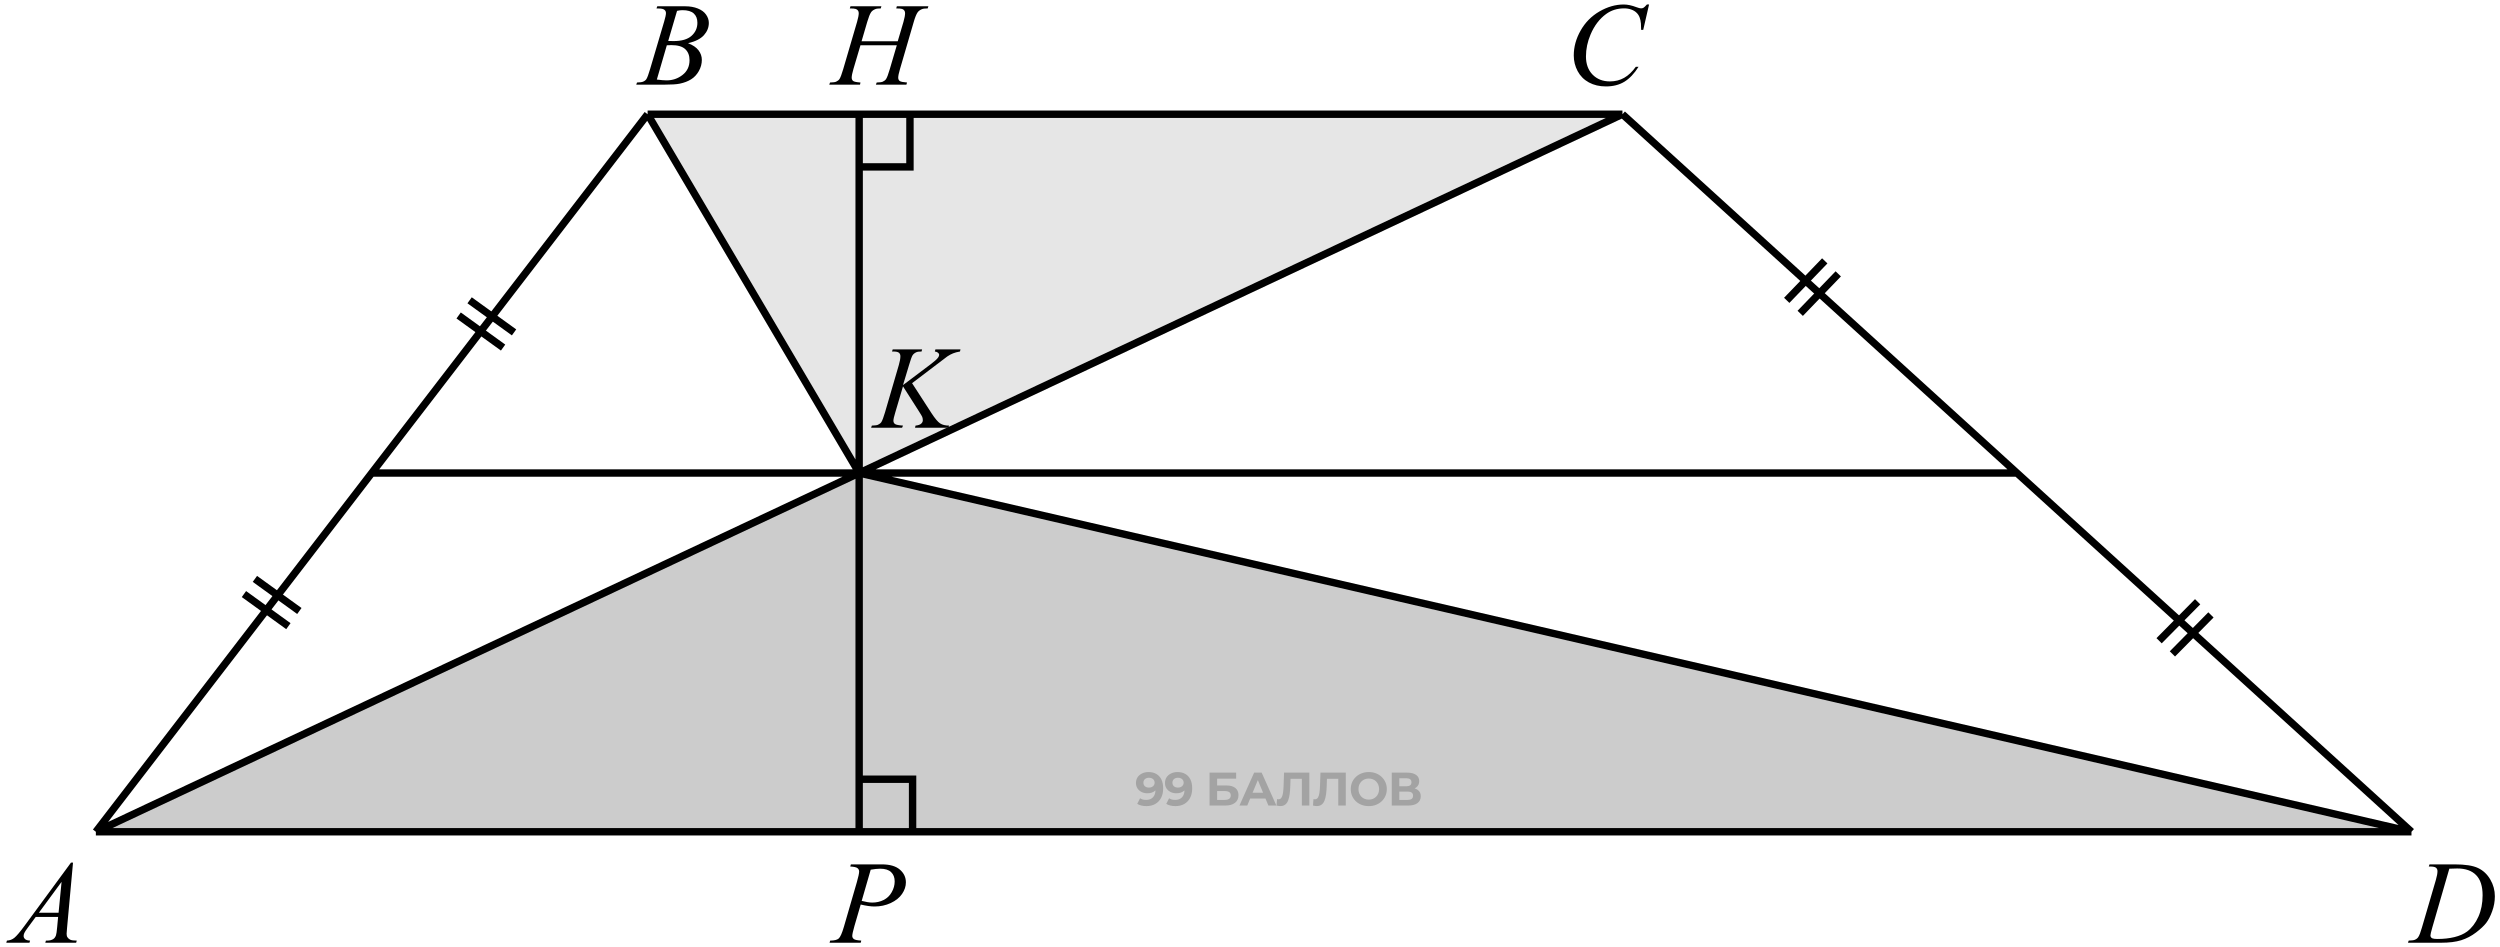 <svg width="338" height="128" viewBox="0 0 338 128" fill="none" xmlns="http://www.w3.org/2000/svg">
<path opacity="0.1" d="M219.355 15.444L116.158 63.951L87.557 15.444H116.158H219.355Z" fill="black"/>
<path d="M155.268 104.381C155.68 104.381 156.034 104.466 156.331 104.636C156.628 104.805 156.857 105.054 157.018 105.38C157.179 105.702 157.26 106.105 157.26 106.589C157.26 107.102 157.162 107.537 156.967 107.893C156.776 108.249 156.511 108.521 156.172 108.708C155.832 108.894 155.438 108.987 154.988 108.987C154.755 108.987 154.53 108.962 154.314 108.911C154.098 108.86 153.911 108.784 153.754 108.682L154.136 107.925C154.259 108.01 154.39 108.069 154.53 108.103C154.67 108.133 154.817 108.148 154.969 108.148C155.351 108.148 155.654 108.031 155.879 107.798C156.108 107.564 156.223 107.219 156.223 106.761C156.223 106.684 156.221 106.6 156.216 106.506C156.212 106.413 156.201 106.32 156.184 106.226L156.464 106.493C156.392 106.659 156.291 106.799 156.159 106.913C156.028 107.024 155.875 107.109 155.701 107.168C155.527 107.223 155.332 107.251 155.116 107.251C154.831 107.251 154.573 107.193 154.339 107.079C154.11 106.964 153.926 106.803 153.786 106.595C153.65 106.387 153.582 106.144 153.582 105.864C153.582 105.558 153.657 105.295 153.805 105.075C153.958 104.854 154.161 104.685 154.416 104.566C154.675 104.443 154.959 104.381 155.268 104.381ZM155.332 105.151C155.183 105.151 155.054 105.179 154.944 105.234C154.834 105.285 154.747 105.361 154.683 105.463C154.619 105.56 154.588 105.677 154.588 105.813C154.588 106.016 154.655 106.18 154.791 106.303C154.931 106.421 155.116 106.481 155.345 106.481C155.493 106.481 155.625 106.453 155.739 106.398C155.858 106.339 155.949 106.258 156.013 106.156C156.076 106.054 156.108 105.94 156.108 105.813C156.108 105.685 156.076 105.573 156.013 105.476C155.953 105.374 155.866 105.295 155.752 105.24C155.637 105.181 155.497 105.151 155.332 105.151ZM159.192 104.381C159.603 104.381 159.958 104.466 160.254 104.636C160.551 104.805 160.78 105.054 160.942 105.38C161.103 105.702 161.183 106.105 161.183 106.589C161.183 107.102 161.086 107.537 160.891 107.893C160.7 108.249 160.435 108.521 160.095 108.708C159.756 108.894 159.362 108.987 158.912 108.987C158.679 108.987 158.454 108.962 158.238 108.911C158.021 108.86 157.835 108.784 157.678 108.682L158.06 107.925C158.183 108.01 158.314 108.069 158.454 108.103C158.594 108.133 158.74 108.148 158.893 108.148C159.275 108.148 159.578 108.031 159.803 107.798C160.032 107.564 160.146 107.219 160.146 106.761C160.146 106.684 160.144 106.6 160.14 106.506C160.136 106.413 160.125 106.32 160.108 106.226L160.388 106.493C160.316 106.659 160.214 106.799 160.083 106.913C159.951 107.024 159.799 107.109 159.625 107.168C159.451 107.223 159.256 107.251 159.039 107.251C158.755 107.251 158.496 107.193 158.263 107.079C158.034 106.964 157.85 106.803 157.71 106.595C157.574 106.387 157.506 106.144 157.506 105.864C157.506 105.558 157.58 105.295 157.729 105.075C157.881 104.854 158.085 104.685 158.339 104.566C158.598 104.443 158.882 104.381 159.192 104.381ZM159.256 105.151C159.107 105.151 158.978 105.179 158.868 105.234C158.757 105.285 158.67 105.361 158.607 105.463C158.543 105.56 158.511 105.677 158.511 105.813C158.511 106.016 158.579 106.18 158.715 106.303C158.855 106.421 159.039 106.481 159.268 106.481C159.417 106.481 159.548 106.453 159.663 106.398C159.782 106.339 159.873 106.258 159.936 106.156C160 106.054 160.032 105.94 160.032 105.813C160.032 105.685 160 105.573 159.936 105.476C159.877 105.374 159.79 105.295 159.676 105.24C159.561 105.181 159.421 105.151 159.256 105.151ZM163.531 108.911V104.458H167.125V105.278H164.555V106.194H165.789C166.328 106.194 166.737 106.307 167.017 106.532C167.301 106.756 167.443 107.083 167.443 107.511C167.443 107.953 167.286 108.296 166.973 108.542C166.659 108.788 166.215 108.911 165.643 108.911H163.531ZM164.555 108.148H165.586C165.849 108.148 166.05 108.097 166.19 107.995C166.33 107.889 166.4 107.736 166.4 107.537C166.4 107.147 166.128 106.952 165.586 106.952H164.555V108.148ZM167.573 108.911L169.558 104.458H170.576L172.567 108.911H171.486L169.857 104.979H170.264L168.629 108.911H167.573ZM168.565 107.957L168.839 107.174H171.129L171.409 107.957H168.565ZM173.1 108.981C173.024 108.981 172.943 108.975 172.858 108.962C172.778 108.949 172.689 108.932 172.591 108.911L172.655 108.04C172.714 108.056 172.776 108.065 172.839 108.065C173.013 108.065 173.149 107.995 173.246 107.855C173.344 107.711 173.414 107.505 173.456 107.238C173.499 106.971 173.526 106.646 173.539 106.264L173.603 104.458H177.025V108.911H176.008V105.062L176.243 105.297H174.277L174.487 105.049L174.449 106.226C174.436 106.663 174.406 107.051 174.36 107.391C174.313 107.73 174.241 108.018 174.143 108.256C174.046 108.493 173.912 108.674 173.743 108.797C173.573 108.92 173.359 108.981 173.1 108.981ZM178.024 108.981C177.948 108.981 177.867 108.975 177.782 108.962C177.702 108.949 177.613 108.932 177.515 108.911L177.579 108.04C177.638 108.056 177.7 108.065 177.763 108.065C177.937 108.065 178.073 107.995 178.17 107.855C178.268 107.711 178.338 107.505 178.38 107.238C178.423 106.971 178.45 106.646 178.463 106.264L178.527 104.458H181.95V108.911H180.932V105.062L181.167 105.297H179.201L179.411 105.049L179.373 106.226C179.36 106.663 179.33 107.051 179.284 107.391C179.237 107.73 179.165 108.018 179.067 108.256C178.97 108.493 178.836 108.674 178.667 108.797C178.497 108.92 178.283 108.981 178.024 108.981ZM185.066 108.987C184.714 108.987 184.387 108.93 184.086 108.816C183.789 108.701 183.53 108.54 183.31 108.332C183.094 108.124 182.924 107.88 182.801 107.601C182.682 107.321 182.623 107.015 182.623 106.684C182.623 106.354 182.682 106.048 182.801 105.768C182.924 105.488 183.096 105.244 183.316 105.037C183.537 104.829 183.796 104.668 184.092 104.553C184.389 104.438 184.712 104.381 185.06 104.381C185.412 104.381 185.734 104.438 186.027 104.553C186.323 104.668 186.58 104.829 186.796 105.037C187.017 105.244 187.189 105.488 187.312 105.768C187.435 106.044 187.496 106.349 187.496 106.684C187.496 107.015 187.435 107.323 187.312 107.607C187.189 107.887 187.017 108.131 186.796 108.339C186.58 108.542 186.323 108.701 186.027 108.816C185.734 108.93 185.414 108.987 185.066 108.987ZM185.06 108.109C185.259 108.109 185.441 108.076 185.607 108.008C185.776 107.94 185.925 107.842 186.052 107.715C186.179 107.588 186.277 107.437 186.345 107.263C186.417 107.089 186.453 106.896 186.453 106.684C186.453 106.472 186.417 106.279 186.345 106.105C186.277 105.931 186.179 105.781 186.052 105.654C185.929 105.526 185.783 105.429 185.613 105.361C185.443 105.293 185.259 105.259 185.06 105.259C184.86 105.259 184.676 105.293 184.506 105.361C184.341 105.429 184.194 105.526 184.067 105.654C183.94 105.781 183.84 105.931 183.768 106.105C183.7 106.279 183.666 106.472 183.666 106.684C183.666 106.892 183.7 107.085 183.768 107.263C183.84 107.437 183.938 107.588 184.061 107.715C184.188 107.842 184.336 107.94 184.506 108.008C184.676 108.076 184.86 108.109 185.06 108.109ZM188.163 108.911V104.458H190.237C190.755 104.458 191.157 104.557 191.446 104.757C191.734 104.956 191.879 105.24 191.879 105.609C191.879 105.974 191.743 106.258 191.471 106.462C191.2 106.661 190.839 106.761 190.39 106.761L190.511 106.493C191.011 106.493 191.399 106.593 191.675 106.793C191.951 106.992 192.088 107.28 192.088 107.658C192.088 108.048 191.94 108.355 191.643 108.58C191.35 108.801 190.922 108.911 190.358 108.911H188.163ZM189.187 108.148H190.32C190.557 108.148 190.738 108.101 190.861 108.008C190.984 107.914 191.045 107.77 191.045 107.575C191.045 107.388 190.984 107.251 190.861 107.162C190.738 107.068 190.557 107.022 190.32 107.022H189.187V108.148ZM189.187 106.303H190.148C190.373 106.303 190.542 106.258 190.657 106.169C190.772 106.076 190.829 105.94 190.829 105.762C190.829 105.584 190.772 105.45 190.657 105.361C190.542 105.268 190.373 105.221 190.148 105.221H189.187V106.303Z" fill="black" fill-opacity="0.2"/>
<path d="M88.756 1.139L88.865 0.85H92.647C93.282 0.85 93.847 0.949 94.342 1.147C94.842 1.345 95.214 1.621 95.459 1.975C95.709 2.329 95.834 2.704 95.834 3.1C95.834 3.71 95.613 4.262 95.17 4.757C94.732 5.246 94.016 5.608 93.022 5.842C93.662 6.082 94.133 6.4 94.436 6.796C94.738 7.191 94.889 7.626 94.889 8.1C94.889 8.626 94.753 9.129 94.482 9.608C94.212 10.087 93.863 10.46 93.436 10.725C93.014 10.991 92.503 11.186 91.904 11.311C91.477 11.4 90.811 11.444 89.904 11.444H86.022L86.123 11.155C86.529 11.145 86.805 11.105 86.951 11.038C87.159 10.949 87.308 10.832 87.397 10.686C87.522 10.488 87.688 10.035 87.897 9.327L89.795 2.913C89.956 2.371 90.037 1.991 90.037 1.772C90.037 1.579 89.964 1.428 89.818 1.319C89.678 1.204 89.407 1.147 89.006 1.147C88.917 1.147 88.834 1.145 88.756 1.139ZM90.342 5.538C90.68 5.548 90.925 5.553 91.076 5.553C92.159 5.553 92.964 5.319 93.49 4.85C94.022 4.376 94.287 3.785 94.287 3.077C94.287 2.54 94.126 2.124 93.803 1.827C93.48 1.525 92.964 1.374 92.256 1.374C92.068 1.374 91.829 1.405 91.537 1.467L90.342 5.538ZM88.803 10.757C89.365 10.829 89.805 10.866 90.123 10.866C90.936 10.866 91.654 10.621 92.279 10.132C92.909 9.642 93.225 8.978 93.225 8.139C93.225 7.499 93.029 6.999 92.639 6.639C92.253 6.28 91.628 6.1 90.764 6.1C90.597 6.1 90.394 6.108 90.154 6.124L88.803 10.757Z" fill="black"/>
<path d="M116.484 5.577H121.375L122.148 2.96C122.294 2.449 122.367 2.053 122.367 1.772C122.367 1.637 122.333 1.522 122.266 1.428C122.203 1.329 122.104 1.257 121.969 1.21C121.833 1.163 121.568 1.139 121.172 1.139L121.25 0.85H125.516L125.422 1.139C125.062 1.134 124.794 1.171 124.617 1.249C124.367 1.358 124.182 1.499 124.062 1.671C123.891 1.915 123.716 2.345 123.539 2.96L121.672 9.358C121.516 9.889 121.438 10.27 121.438 10.499C121.438 10.697 121.505 10.848 121.641 10.952C121.781 11.051 122.112 11.118 122.633 11.155L122.547 11.444H118.422L118.531 11.155C118.938 11.145 119.208 11.108 119.344 11.046C119.552 10.952 119.703 10.832 119.797 10.686C119.932 10.483 120.099 10.04 120.297 9.358L121.25 6.116H116.336L115.375 9.358C115.224 9.879 115.148 10.259 115.148 10.499C115.148 10.697 115.216 10.848 115.352 10.952C115.487 11.051 115.815 11.118 116.336 11.155L116.273 11.444H112.117L112.219 11.155C112.63 11.145 112.904 11.108 113.039 11.046C113.247 10.952 113.401 10.832 113.5 10.686C113.635 10.473 113.802 10.03 114 9.358L115.875 2.96C116.026 2.439 116.102 2.043 116.102 1.772C116.102 1.637 116.068 1.522 116 1.428C115.938 1.329 115.836 1.257 115.695 1.21C115.56 1.163 115.292 1.139 114.891 1.139L114.984 0.85H119.164L119.078 1.139C118.729 1.134 118.471 1.171 118.305 1.249C118.06 1.353 117.88 1.491 117.766 1.663C117.609 1.892 117.438 2.324 117.25 2.96L116.484 5.577Z" fill="black"/>
<path d="M115.039 116.863H119.211C120.305 116.863 121.122 117.1 121.664 117.574C122.206 118.043 122.477 118.616 122.477 119.293C122.477 119.83 122.305 120.35 121.961 120.856C121.617 121.361 121.107 121.772 120.43 122.09C119.753 122.403 119.021 122.559 118.234 122.559C117.745 122.559 117.122 122.47 116.367 122.293L115.523 125.184C115.326 125.871 115.227 126.324 115.227 126.543C115.227 126.71 115.297 126.848 115.438 126.957C115.578 127.067 115.914 127.137 116.445 127.168L116.367 127.457H112.156L112.242 127.168C112.794 127.168 113.177 127.074 113.391 126.887C113.609 126.694 113.844 126.168 114.094 125.309L115.844 119.278C116.052 118.554 116.156 118.069 116.156 117.824C116.156 117.642 116.081 117.491 115.93 117.371C115.784 117.251 115.458 117.179 114.953 117.153L115.039 116.863ZM116.5 121.801C117.089 121.952 117.562 122.028 117.922 122.028C118.49 122.028 119.005 121.91 119.469 121.676C119.938 121.442 120.302 121.09 120.562 120.621C120.828 120.153 120.961 119.666 120.961 119.16C120.961 118.634 120.799 118.218 120.477 117.91C120.154 117.603 119.664 117.449 119.008 117.449C118.654 117.449 118.224 117.494 117.719 117.582L116.5 121.801Z" fill="black"/>
<path d="M328.375 117.153L328.469 116.863H331.852C333.284 116.863 334.344 117.028 335.031 117.356C335.724 117.684 336.276 118.202 336.688 118.91C337.099 119.613 337.305 120.369 337.305 121.176C337.305 121.869 337.185 122.543 336.945 123.199C336.711 123.85 336.443 124.374 336.141 124.77C335.844 125.16 335.385 125.593 334.766 126.067C334.146 126.541 333.474 126.892 332.75 127.121C332.026 127.345 331.122 127.457 330.039 127.457H325.555L325.656 127.168C326.068 127.158 326.344 127.121 326.484 127.059C326.693 126.97 326.846 126.85 326.945 126.699C327.096 126.481 327.266 126.041 327.453 125.379L329.328 118.973C329.474 118.468 329.547 118.072 329.547 117.785C329.547 117.582 329.479 117.426 329.344 117.317C329.208 117.207 328.943 117.153 328.547 117.153H328.375ZM331.148 117.449L328.852 125.379C328.68 125.973 328.594 126.34 328.594 126.481C328.594 126.564 328.62 126.645 328.672 126.723C328.729 126.801 328.805 126.853 328.898 126.879C329.034 126.926 329.253 126.949 329.555 126.949C330.372 126.949 331.13 126.866 331.828 126.699C332.531 126.528 333.107 126.275 333.555 125.942C334.19 125.457 334.698 124.791 335.078 123.942C335.458 123.093 335.648 122.126 335.648 121.043C335.648 119.819 335.357 118.91 334.773 118.317C334.19 117.718 333.339 117.418 332.219 117.418C331.943 117.418 331.586 117.429 331.148 117.449Z" fill="black"/>
<path d="M9.873 116.621L9.068 125.434C9.027 125.845 9.006 126.116 9.006 126.246C9.006 126.455 9.045 126.613 9.123 126.723C9.222 126.874 9.355 126.986 9.521 127.059C9.693 127.132 9.98 127.168 10.381 127.168L10.295 127.457H6.123L6.209 127.168H6.389C6.727 127.168 7.003 127.095 7.217 126.949C7.368 126.85 7.485 126.686 7.568 126.457C7.626 126.296 7.68 125.916 7.732 125.317L7.857 123.973H4.826L3.748 125.434C3.503 125.762 3.35 125.999 3.287 126.145C3.225 126.285 3.193 126.418 3.193 126.543C3.193 126.71 3.261 126.853 3.396 126.973C3.532 127.093 3.756 127.158 4.068 127.168L3.982 127.457H0.85L0.936 127.168C1.321 127.153 1.66 127.025 1.951 126.785C2.248 126.541 2.688 126.022 3.271 125.231L9.6 116.621H9.873ZM8.326 119.223L5.256 123.403H7.92L8.326 119.223Z" fill="black"/>
<path d="M123.312 51.806L125.938 55.86C126.406 56.579 126.794 57.04 127.102 57.243C127.409 57.441 127.812 57.54 128.312 57.54L128.227 57.829H123.711L123.781 57.54C124.141 57.503 124.393 57.417 124.539 57.282C124.69 57.147 124.766 56.993 124.766 56.821C124.766 56.665 124.74 56.514 124.688 56.368C124.646 56.264 124.495 56.009 124.234 55.602L122.086 52.235L121.047 55.743C120.875 56.306 120.789 56.683 120.789 56.876C120.789 57.074 120.862 57.225 121.008 57.329C121.154 57.433 121.513 57.503 122.086 57.54L121.961 57.829H117.773L117.875 57.54C118.281 57.529 118.555 57.493 118.695 57.431C118.904 57.337 119.057 57.217 119.156 57.071C119.292 56.858 119.458 56.415 119.656 55.743L121.523 49.344C121.664 48.855 121.734 48.462 121.734 48.165C121.734 47.956 121.667 47.798 121.531 47.688C121.401 47.579 121.143 47.524 120.758 47.524H120.602L120.695 47.235H124.672L124.594 47.524C124.266 47.519 124.021 47.556 123.859 47.634C123.635 47.743 123.471 47.884 123.367 48.056C123.263 48.227 123.109 48.657 122.906 49.344L122.086 52.063L125.852 49.227C126.352 48.852 126.68 48.556 126.836 48.337C126.93 48.201 126.977 48.079 126.977 47.969C126.977 47.876 126.927 47.785 126.828 47.696C126.734 47.608 126.589 47.55 126.391 47.524L126.469 47.235H129.859L129.789 47.524C129.419 47.587 129.107 47.67 128.852 47.774C128.602 47.873 128.344 48.011 128.078 48.188C128 48.24 127.492 48.626 126.555 49.344L123.312 51.806Z" fill="black"/>
<path d="M222.953 0.608L222.164 4.038H221.883L221.852 3.178C221.826 2.866 221.766 2.587 221.672 2.342C221.578 2.098 221.438 1.887 221.25 1.71C221.062 1.527 220.826 1.387 220.539 1.288C220.253 1.184 219.935 1.132 219.586 1.132C218.654 1.132 217.839 1.387 217.141 1.897C216.25 2.548 215.552 3.467 215.047 4.655C214.63 5.634 214.422 6.626 214.422 7.632C214.422 8.658 214.721 9.478 215.32 10.092C215.919 10.702 216.698 11.007 217.656 11.007C218.38 11.007 219.023 10.845 219.586 10.522C220.154 10.199 220.68 9.702 221.164 9.03H221.531C220.958 9.941 220.323 10.613 219.625 11.046C218.927 11.473 218.091 11.686 217.117 11.686C216.253 11.686 215.487 11.507 214.82 11.147C214.154 10.783 213.646 10.272 213.297 9.616C212.948 8.96 212.773 8.254 212.773 7.499C212.773 6.342 213.083 5.217 213.703 4.124C214.323 3.03 215.172 2.171 216.25 1.546C217.333 0.921 218.424 0.608 219.523 0.608C220.039 0.608 220.617 0.73 221.258 0.975C221.539 1.079 221.742 1.132 221.867 1.132C221.992 1.132 222.102 1.105 222.195 1.053C222.289 1.001 222.445 0.853 222.664 0.608H222.953Z" fill="black"/>
<path d="M12.961 112.457L116.158 63.951M12.961 112.457H116.158M12.961 112.457L50.259 63.951M87.557 15.444H116.158M87.557 15.444L50.259 63.951M87.557 15.444L116.158 63.951M219.355 15.444L116.158 63.951M219.355 15.444H116.158M219.355 15.444L272.693 63.951M326.031 112.457L116.158 63.951M326.031 112.457H116.158M326.031 112.457L272.693 63.951M116.158 63.951V15.444M116.158 63.951V112.457M116.158 63.951H272.693M116.158 63.951H50.259" stroke="black"/>
<path opacity="0.2" d="M116.158 63.951L12.961 112.457H116.158H326.031L116.158 63.951Z" fill="black"/>
<path d="M116.26 105.351H123.381V112.472" stroke="black"/>
<path d="M123.025 15.444L123.025 22.565L115.904 22.565" stroke="black"/>
<path d="M62.008 42.651L68.018 46.992" stroke="black"/>
<path d="M32.98 80.317L38.99 84.659" stroke="black"/>
<path d="M63.49 40.599L69.5 44.94" stroke="black"/>
<path d="M34.463 78.265L40.473 82.607" stroke="black"/>
<path d="M243.389 42.364L248.532 37.025" stroke="black"/>
<path d="M293.709 88.408L298.92 83.135" stroke="black"/>
<path d="M241.564 40.608L246.708 35.268" stroke="black"/>
<path d="M291.91 86.629L297.121 81.355" stroke="black"/>
</svg>
